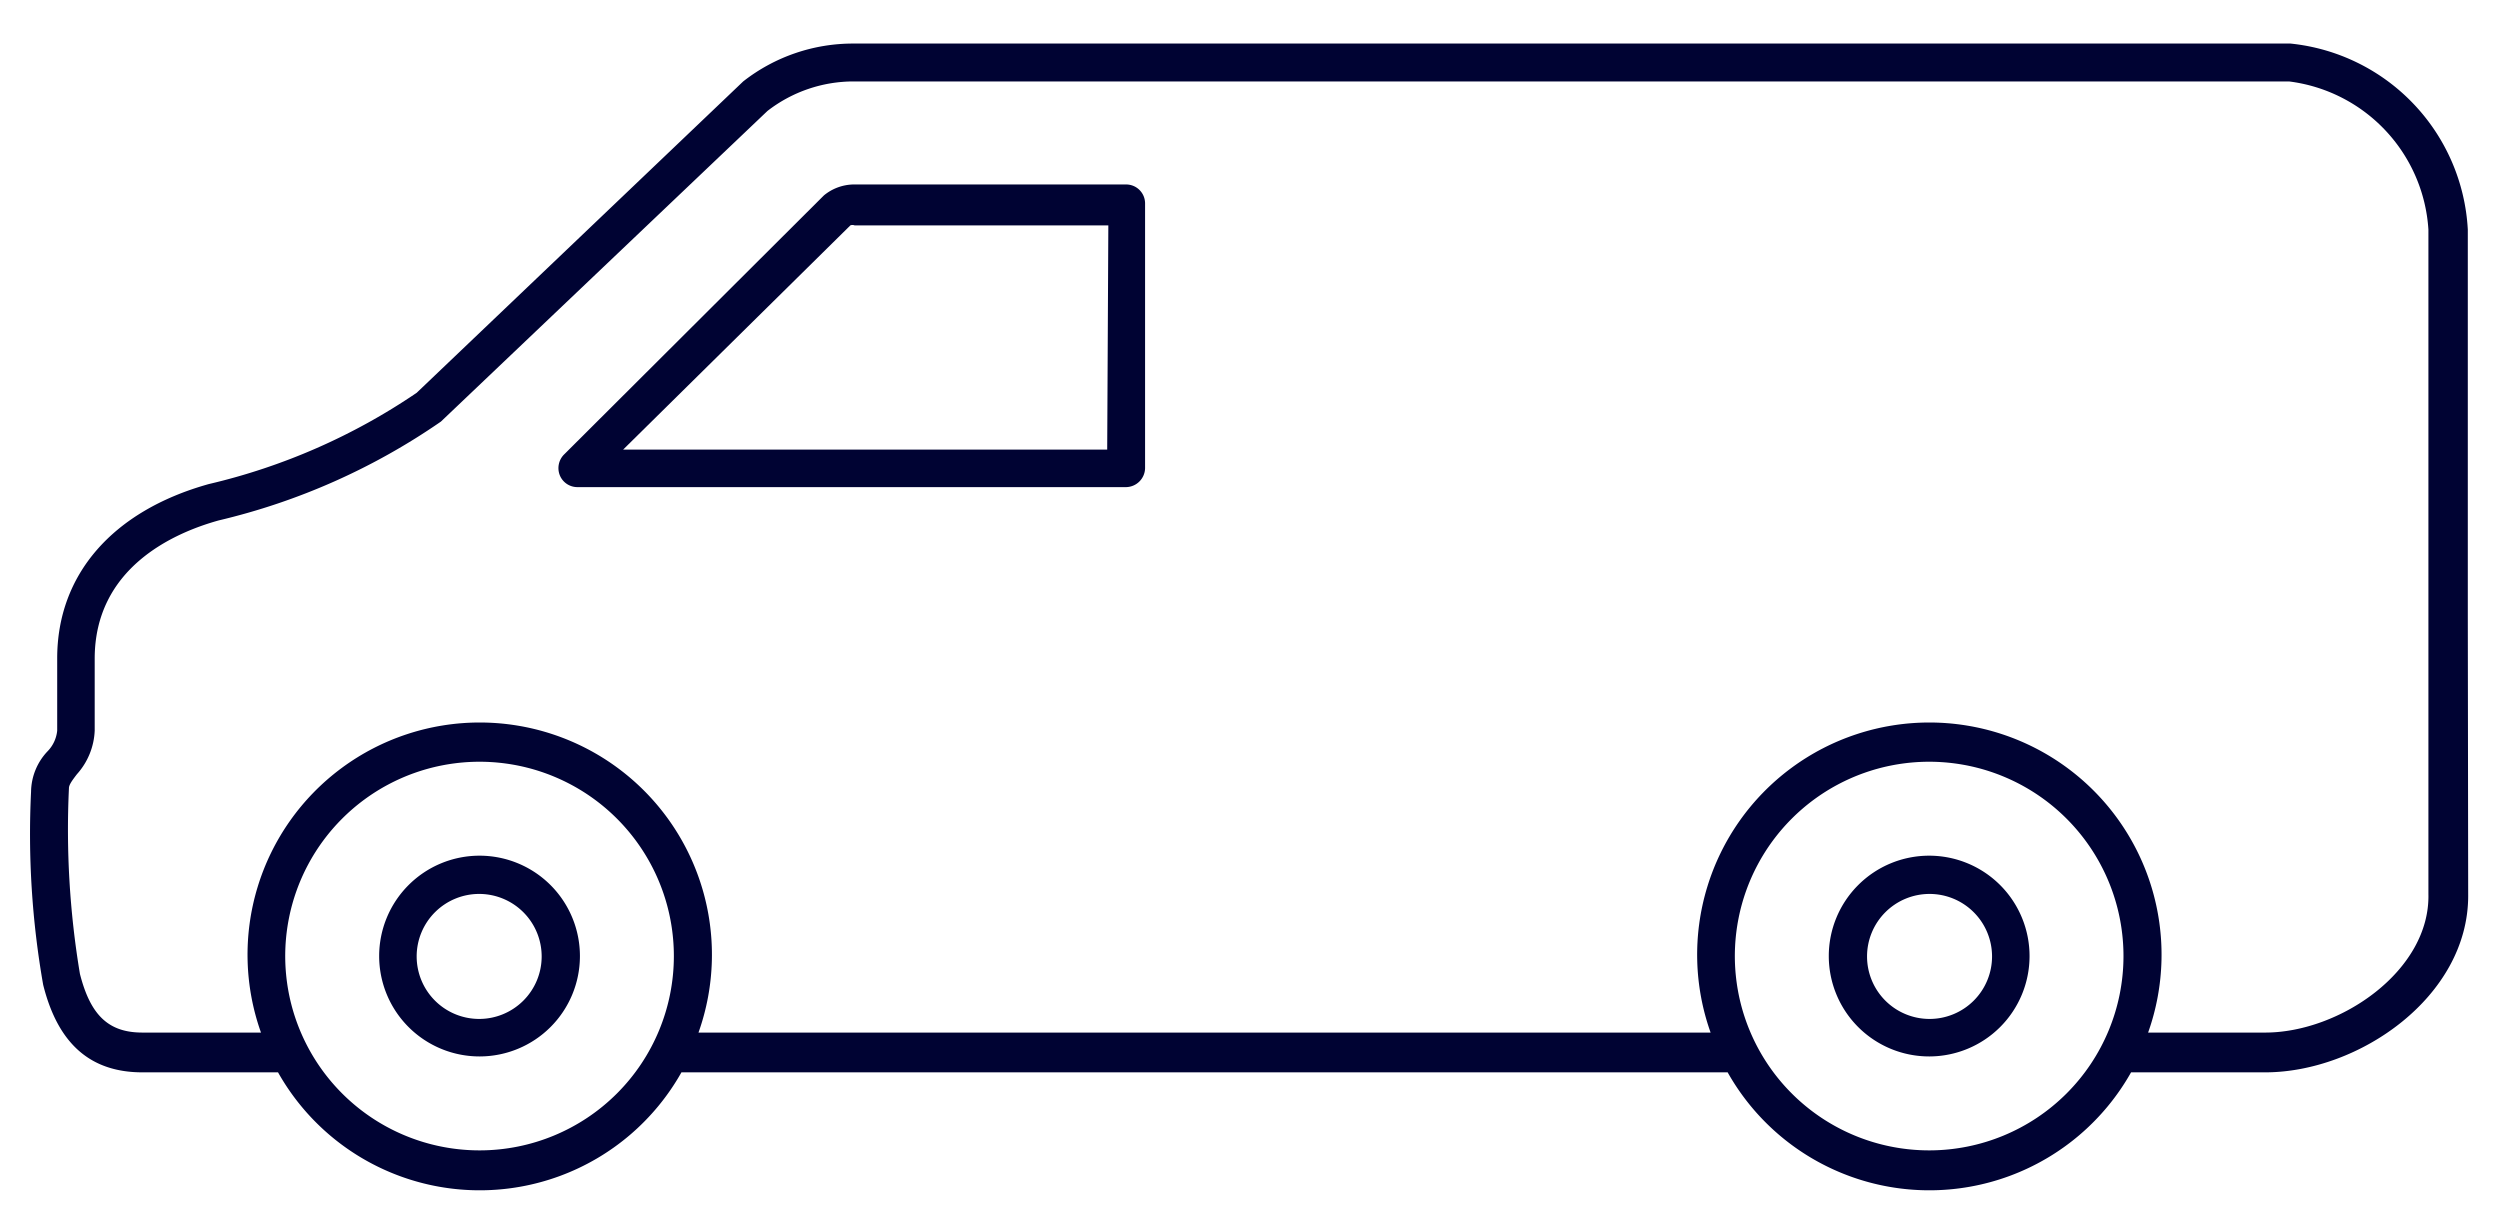 <svg id="レイヤー_1" data-name="レイヤー 1" xmlns="http://www.w3.org/2000/svg" viewBox="0 0 66 32"><defs><style>.cls-1{fill:#000333;}</style></defs><title>レンタカー車種アイコン</title><path class="cls-1" d="M29.73,4.87h-7.2a1.26,1.26,0,0,0-.78.29L14.89,12a.51.51,0,0,0-.11.55.5.5,0,0,0,.46.31H29.73a.51.51,0,0,0,.5-.5v-7A.5.5,0,0,0,29.73,4.87Zm-.5,7H16.45l6-5.92a.15.15,0,0,1,.11,0h6.7Z"/><path class="cls-1" d="M65.15,16.32c0-2.62,0-6.94,0-10.26a5.22,5.22,0,0,0-4.68-4.91H22.55a4.7,4.7,0,0,0-2.93,1L11,10.37a16.42,16.42,0,0,1-5.49,2.41c-2.54.71-4,2.39-4,4.6,0,0,0,1.21,0,1.91a.91.91,0,0,1-.26.55A1.58,1.58,0,0,0,.82,20.9,23,23,0,0,0,1.14,26c.39,1.56,1.25,2.31,2.62,2.31H7.34a6.11,6.11,0,0,0,10.65,0H45.61a6.11,6.11,0,0,0,10.65,0H59.8c2.48,0,5.36-2,5.36-4.66ZM12.67,30.37a5.13,5.13,0,1,1,5.12-5.12A5.13,5.13,0,0,1,12.67,30.37Zm38.27,0a5.13,5.13,0,1,1,5.12-5.12A5.13,5.13,0,0,1,50.94,30.37Zm8.86-3.11H56.71a6.13,6.13,0,1,0-11.55,0H18.44a6.13,6.13,0,1,0-11.55,0H3.76c-.89,0-1.37-.45-1.65-1.55a23.13,23.13,0,0,1-.29-4.9c0-.09.08-.2.21-.37a1.83,1.83,0,0,0,.47-1.15c0-.7,0-1.89,0-1.9,0-2.38,2.05-3.31,3.27-3.65a17.31,17.31,0,0,0,5.87-2.61l8.62-8.2a3.71,3.71,0,0,1,2.27-.78h37.9a4.21,4.21,0,0,1,3.68,3.91c0,3.32,0,7.64,0,10.26V23.6C64.16,25.63,61.77,27.26,59.8,27.26Z"/><path class="cls-1" d="M15.31,25.25a2.65,2.65,0,1,0-2.64,2.64A2.65,2.65,0,0,0,15.31,25.25ZM12.67,23.6A1.65,1.65,0,1,1,11,25.25,1.65,1.65,0,0,1,12.67,23.6Z"/><path class="cls-1" d="M53.58,25.25a2.65,2.65,0,1,0-2.64,2.64A2.65,2.65,0,0,0,53.58,25.25ZM50.94,23.6a1.65,1.65,0,1,1-1.65,1.65A1.65,1.65,0,0,1,50.94,23.6Z"/></svg>